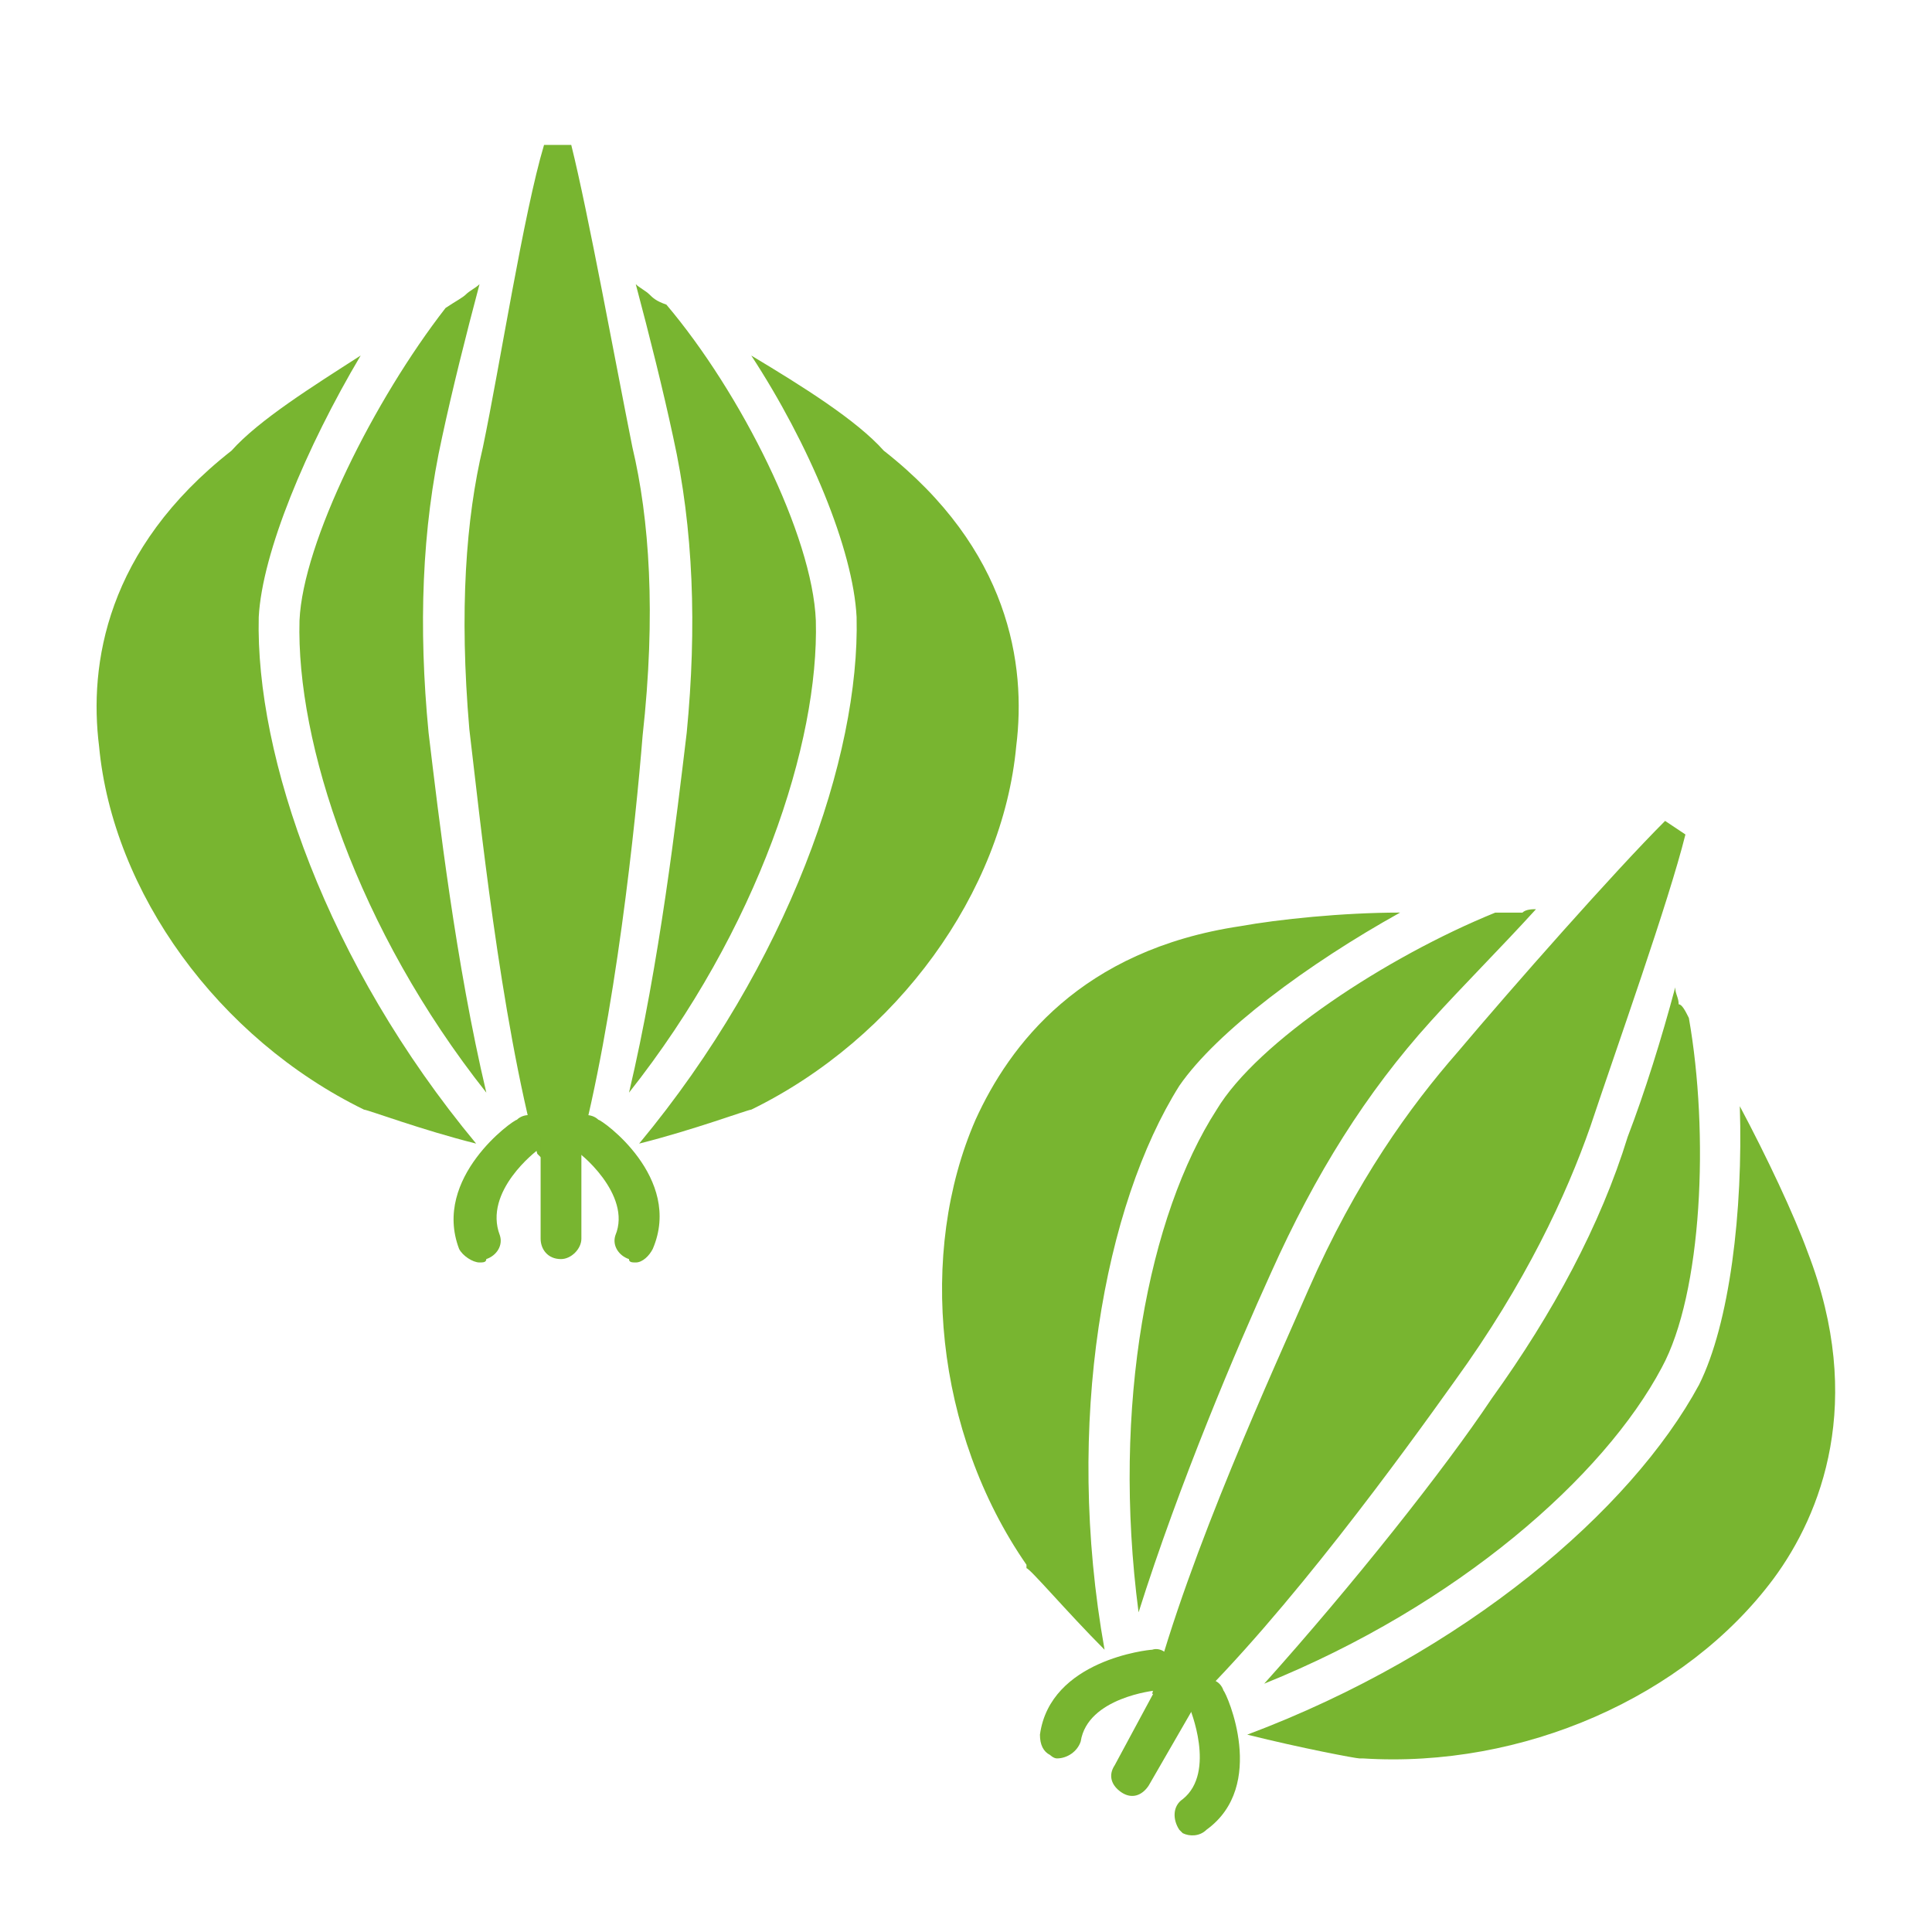 <svg width="40" height="40" viewBox="0 0 40 40" fill="none" xmlns="http://www.w3.org/2000/svg">
<path fill-rule="evenodd" clip-rule="evenodd" d="M24.276 35.351L24.206 35.281C24.206 35.281 24.135 35.281 24.135 35.211C24.065 35.211 23.994 35.14 23.924 35.07H23.854C24.628 32.116 26.386 28.319 27.089 26.701C28.074 24.451 29.199 22.903 30.183 21.778C31.309 20.442 33.419 18.05 34.474 16.996L34.895 17.277C34.544 18.684 33.489 21.637 32.926 23.325C32.434 24.732 31.59 26.561 30.113 28.6C29.058 30.077 26.667 33.382 24.557 35.422V35.492C24.416 35.422 24.346 35.351 24.276 35.351ZM23.573 33.382C23.01 29.092 23.784 25.154 25.19 22.974C26.034 21.567 28.706 19.809 30.957 18.895H31.52C31.59 18.824 31.731 18.824 31.801 18.824C31.098 19.598 30.254 20.442 29.621 21.145C28.285 22.622 27.23 24.31 26.316 26.349C25.612 27.897 24.416 30.71 23.573 33.382ZM34.684 20.442C34.684 20.582 34.755 20.652 34.755 20.793C34.825 20.793 34.895 20.934 34.966 21.075C35.388 23.466 35.247 26.771 34.403 28.318C33.208 30.569 30.183 33.241 26.174 34.859C28.003 32.819 29.902 30.428 30.887 28.951C32.152 27.193 33.137 25.364 33.7 23.536C34.051 22.622 34.403 21.496 34.684 20.442ZM22.869 34.156C22.096 33.382 21.322 32.468 21.252 32.468V32.397C19.353 29.655 19.001 25.927 20.197 23.184C20.9 21.637 22.377 19.668 25.682 19.175C26.456 19.035 27.792 18.894 28.988 18.894C27.089 19.949 25.19 21.356 24.416 22.481C22.869 24.942 22.025 29.444 22.869 34.156ZM36.021 22.903C36.583 23.958 37.146 25.154 37.427 25.927C38.623 29.022 37.709 31.343 36.724 32.679C34.895 35.14 31.52 36.617 28.214 36.406H28.144C28.073 36.406 26.948 36.195 25.823 35.914C30.324 34.226 33.77 31.272 35.177 28.67C35.81 27.404 36.091 25.083 36.021 22.903Z" fill="#78B530"/>
<path fill-rule="evenodd" clip-rule="evenodd" d="M21.742 36.336C21.602 36.266 21.531 36.125 21.531 35.914C21.742 34.367 23.782 34.156 23.852 34.156C24.063 34.085 24.274 34.296 24.274 34.507C24.344 34.718 24.133 34.929 23.922 35C23.922 35 22.516 35.14 22.375 36.055C22.305 36.266 22.094 36.406 21.883 36.406C21.813 36.406 21.742 36.336 21.742 36.336Z" fill="#78B530"/>
<path fill-rule="evenodd" clip-rule="evenodd" d="M24.487 37.954L24.416 37.883C24.276 37.672 24.276 37.391 24.487 37.25C25.19 36.688 24.627 35.352 24.627 35.352C24.487 35.141 24.627 34.93 24.838 34.789C25.049 34.719 25.26 34.789 25.331 35C25.401 35.07 26.245 36.969 24.979 37.883C24.838 38.024 24.627 38.024 24.487 37.954Z" fill="#78B530"/>
<path fill-rule="evenodd" clip-rule="evenodd" d="M23.22 37.11C23.009 36.969 22.938 36.758 23.079 36.547L24.064 34.718C24.204 34.508 24.486 34.437 24.697 34.578C24.837 34.718 24.908 34.929 24.837 35.141L23.782 36.969C23.642 37.18 23.431 37.25 23.22 37.11Z" fill="#78B530"/>
<path fill-rule="evenodd" clip-rule="evenodd" d="M11.616 23.958H11.546H11.475H11.194L11.124 23.888C10.35 21.004 9.928 16.855 9.717 15.097C9.506 12.635 9.647 10.736 9.998 9.259C10.35 7.571 10.842 4.406 11.264 3H11.827C12.178 4.407 12.741 7.501 13.093 9.259C13.444 10.736 13.585 12.705 13.304 15.237C13.163 16.996 12.741 21.075 11.967 23.958H11.897L11.616 23.958ZM10.069 22.622C7.396 19.246 6.13 15.378 6.201 12.846C6.271 11.229 7.748 8.275 9.225 6.376C9.436 6.235 9.576 6.165 9.647 6.095C9.717 6.024 9.858 5.954 9.928 5.884C9.647 6.939 9.365 8.064 9.154 9.048C8.732 10.947 8.662 12.987 8.873 15.167C9.084 16.925 9.436 19.949 10.069 22.622ZM13.163 5.884C13.233 5.954 13.374 6.024 13.444 6.095C13.515 6.165 13.585 6.235 13.796 6.306C15.343 8.134 16.82 11.088 16.891 12.846C16.961 15.378 15.695 19.246 13.023 22.622C13.655 19.949 14.007 16.925 14.218 15.167C14.429 12.987 14.359 10.947 13.937 9.048C13.726 8.064 13.444 6.939 13.163 5.884ZM9.858 23.677C8.732 23.396 7.607 22.974 7.537 22.974C4.513 21.497 2.333 18.473 2.051 15.449C1.84 13.761 2.192 11.37 4.794 9.33C5.357 8.697 6.482 7.994 7.467 7.361C6.341 9.26 5.427 11.44 5.357 12.776C5.286 15.66 6.763 19.95 9.858 23.677ZM15.554 7.361C16.609 7.994 17.734 8.697 18.297 9.33C20.899 11.37 21.251 13.761 21.04 15.448C20.759 18.473 18.578 21.497 15.554 22.974C15.484 22.974 14.359 23.395 13.233 23.677C16.328 19.949 17.805 15.659 17.735 12.776C17.664 11.37 16.75 9.189 15.554 7.361Z" fill="#78B530"/>
<path fill-rule="evenodd" clip-rule="evenodd" d="M9.927 26.138C9.787 26.138 9.576 25.998 9.505 25.857C8.943 24.38 10.63 23.184 10.701 23.184C10.841 23.044 11.123 23.044 11.264 23.255C11.404 23.466 11.334 23.677 11.123 23.817C11.123 23.817 9.998 24.661 10.349 25.576C10.419 25.787 10.279 25.998 10.068 26.068C10.068 26.138 9.998 26.138 9.927 26.138Z" fill="#78B530"/>
<path fill-rule="evenodd" clip-rule="evenodd" d="M13.163 26.138C13.093 26.138 13.022 26.138 13.022 26.068C12.811 25.998 12.671 25.787 12.741 25.576C13.093 24.732 11.967 23.817 11.897 23.817C11.756 23.677 11.686 23.466 11.827 23.255C11.967 23.044 12.249 23.044 12.389 23.184C12.46 23.184 14.148 24.38 13.515 25.857C13.444 25.998 13.304 26.138 13.163 26.138Z" fill="#78B530"/>
<path fill-rule="evenodd" clip-rule="evenodd" d="M11.615 26.068C11.334 26.068 11.193 25.857 11.193 25.646V23.536C11.193 23.325 11.334 23.114 11.615 23.114C11.826 23.114 12.037 23.325 12.037 23.536V25.646C12.037 25.857 11.826 26.068 11.615 26.068Z" fill="#78B530"/>
</svg>
